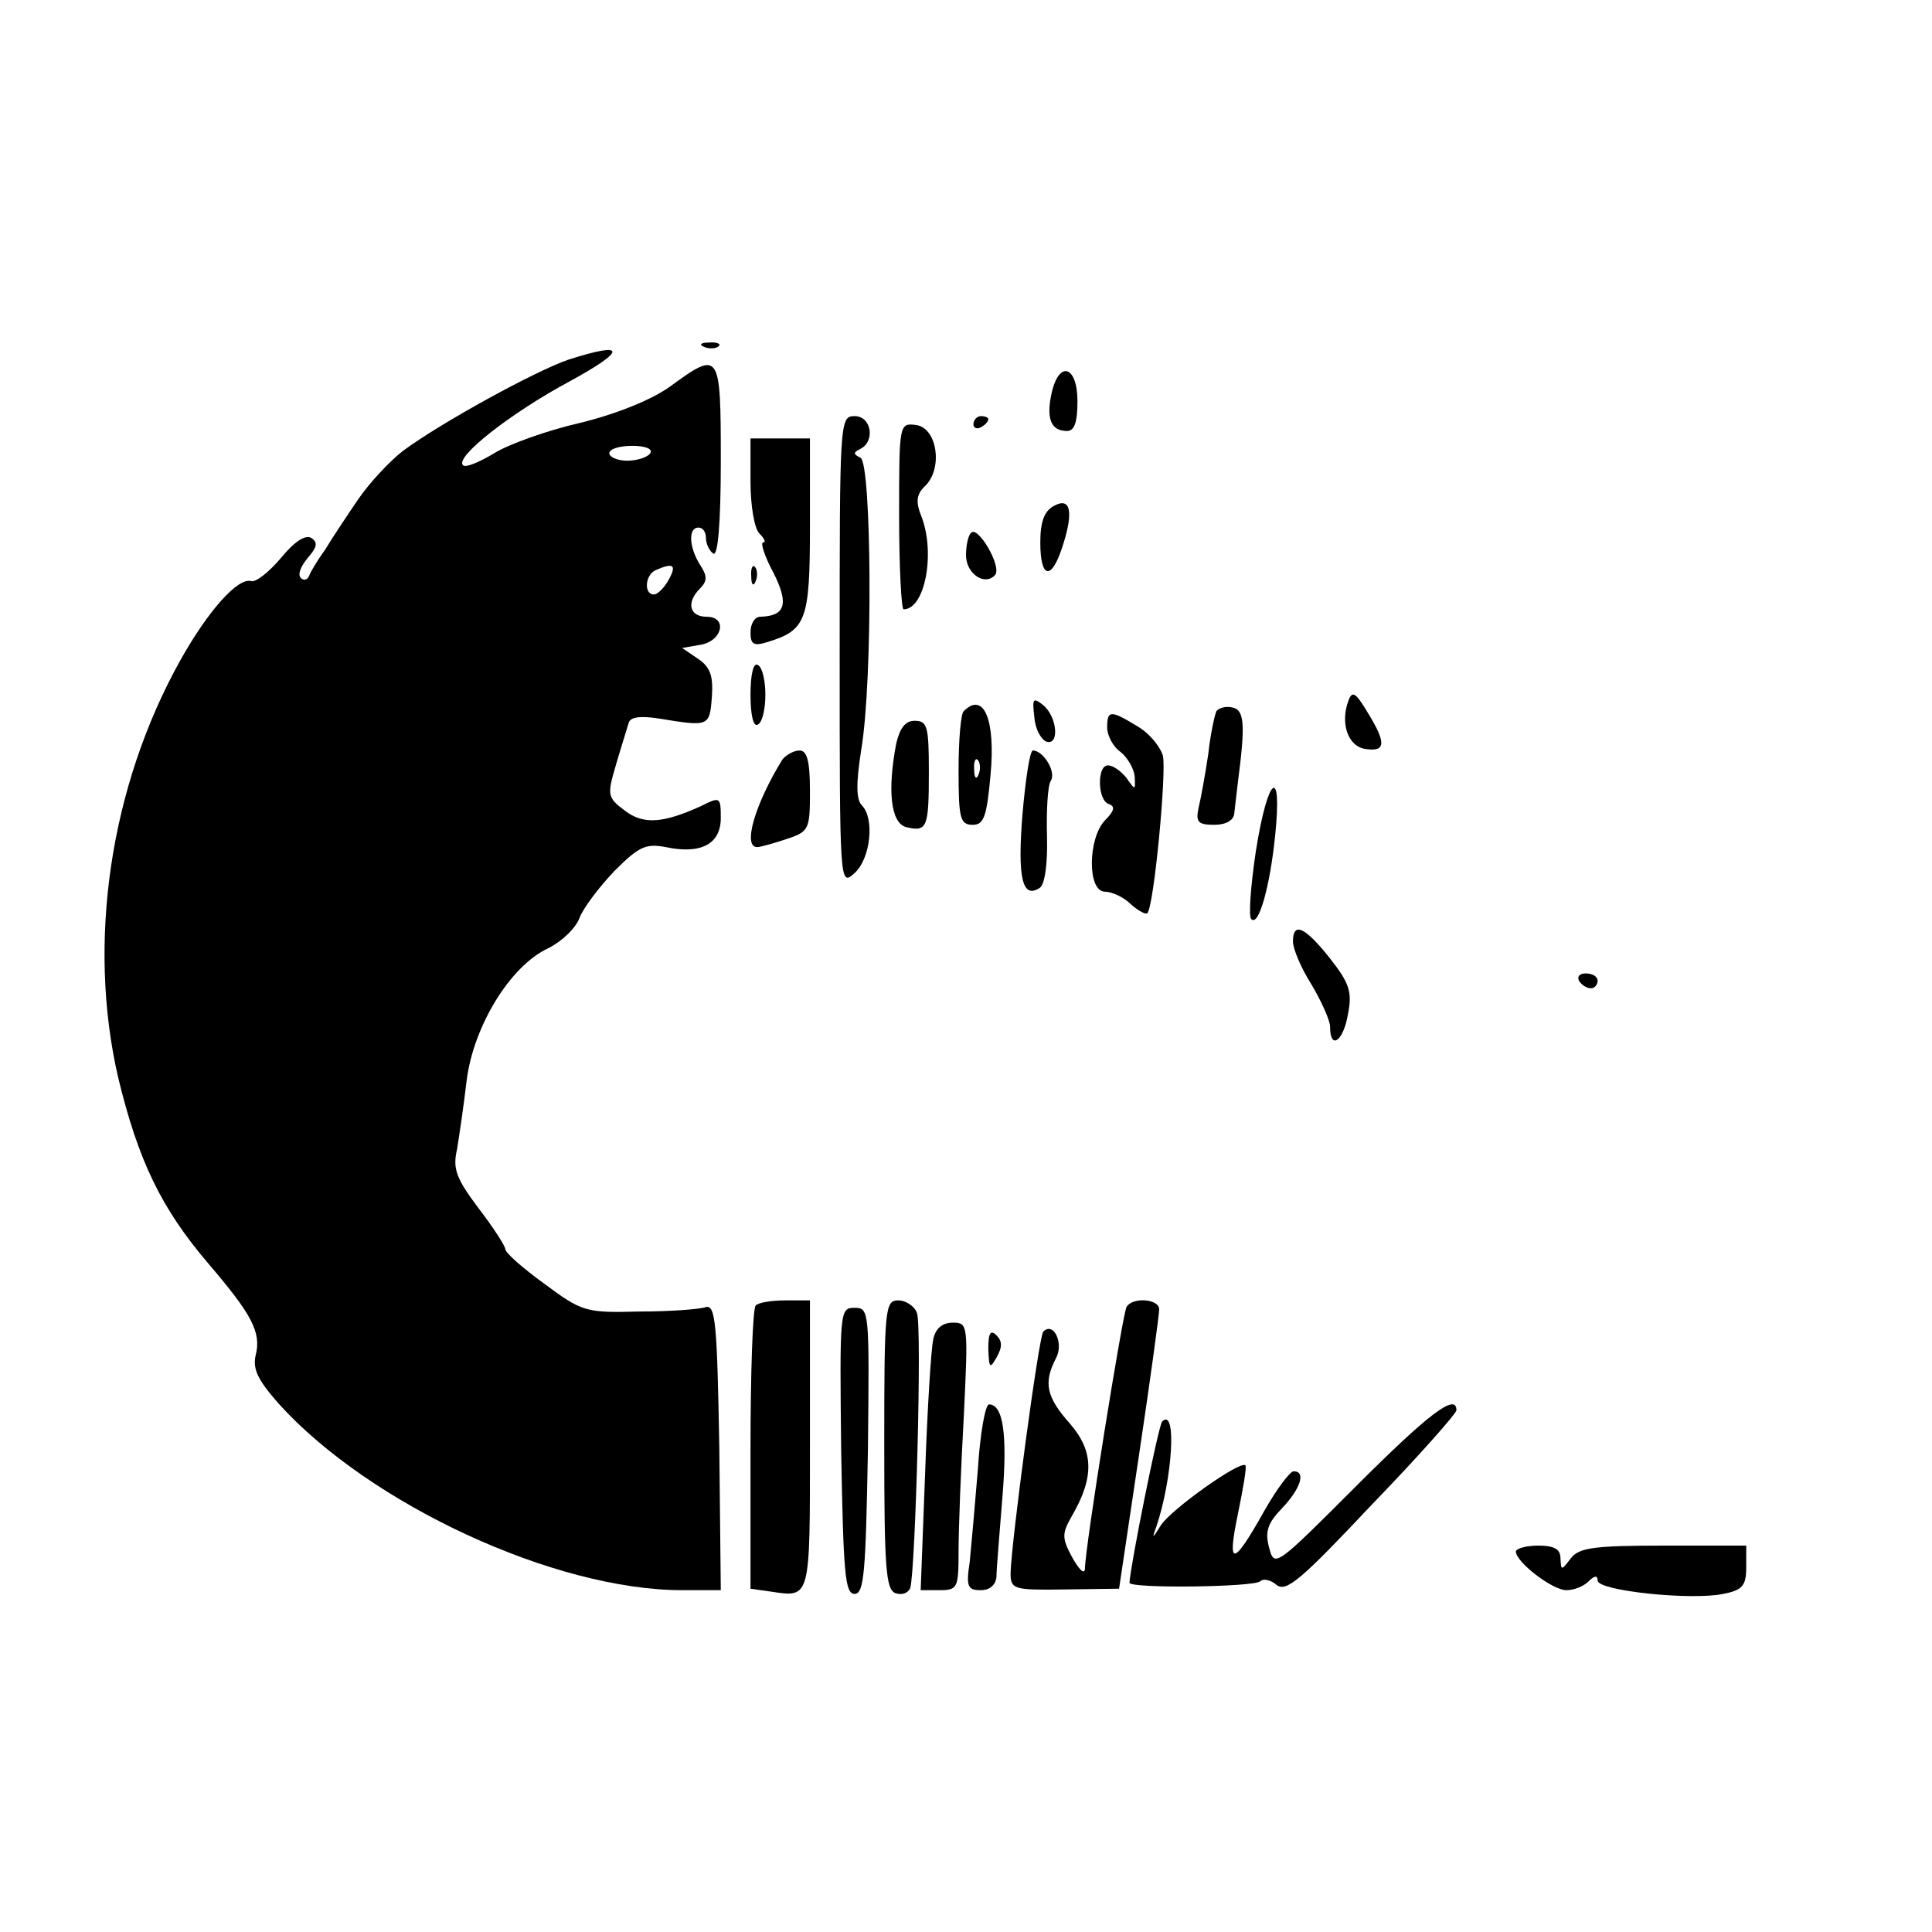 <?xml version="1.0" standalone="no"?>
<!DOCTYPE svg PUBLIC "-//W3C//DTD SVG 20010904//EN"
 "http://www.w3.org/TR/2001/REC-SVG-20010904/DTD/svg10.dtd">
<svg version="1.0" xmlns="http://www.w3.org/2000/svg"
 width="260pt" height="260pt" viewBox="0 0 260 260"
 preserveAspectRatio="xMidYMid meet">
<g transform="translate(0,260) scale(0.1,-0.1)"
fill="#000000" stroke="none">
<path d="M948 2133 c7 -3 16 -2 19 1 4 3 -2 6 -13 5 -11 0 -14 -3 -6 -6z"/>
<path d="M765 2116 c-44 -15 -172 -85 -223 -123 -18 -14 -45 -43 -60 -65 -15
-22 -35 -52 -44 -67 -10 -14 -20 -30 -22 -36 -2 -5 -7 -7 -11 -3 -5 5 0 16 9
27 13 15 14 21 5 27 -8 5 -23 -5 -41 -27 -16 -19 -34 -33 -40 -31 -18 5 -58
-40 -95 -106 -95 -170 -126 -380 -84 -562 27 -112 58 -176 121 -250 59 -69 72
-93 64 -124 -4 -19 3 -33 31 -65 123 -136 372 -251 543 -251 l52 0 -2 193 c-3
165 -5 191 -18 188 -8 -3 -49 -6 -90 -6 -72 -2 -77 0 -127 37 -29 21 -53 42
-53 47 0 4 -16 29 -36 55 -30 40 -35 53 -29 79 3 18 9 59 13 93 9 72 58 154
110 178 18 9 37 27 42 41 5 13 26 41 47 63 33 33 42 37 69 32 47 -10 74 4 74
39 0 29 -1 29 -27 16 -51 -23 -77 -25 -102 -6 -24 18 -24 21 -12 62 7 24 15
49 17 56 2 8 15 10 41 6 67 -11 68 -11 71 29 2 28 -2 40 -18 51 l-22 15 23 4
c31 4 39 38 10 38 -23 0 -28 19 -9 38 10 10 10 17 0 32 -15 24 -16 50 -2 50 6
0 10 -6 10 -14 0 -8 5 -18 10 -21 6 -4 10 40 10 124 0 148 -1 150 -68 101 -25
-18 -72 -37 -121 -49 -44 -10 -97 -29 -116 -41 -20 -12 -39 -20 -42 -16 -11
11 64 70 144 113 77 42 76 54 -2 29z m110 -126 c-3 -5 -17 -10 -31 -10 -13 0
-24 5 -24 10 0 6 14 10 31 10 17 0 28 -4 24 -10z m25 -170 c-6 -11 -15 -20
-20 -20 -14 0 -12 27 3 33 23 10 28 7 17 -13z"/>
<path d="M1415 2070 c-7 -33 -1 -50 21 -50 10 0 14 12 14 40 0 48 -25 56 -35
10z"/>
<path d="M1130 1723 c0 -315 0 -316 20 -298 22 20 27 74 10 91 -8 8 -8 30 -1
75 16 94 14 386 -1 393 -10 5 -10 7 0 12 20 10 15 44 -8 44 -20 0 -20 -7 -20
-317z"/>
<path d="M1310 2029 c0 -5 5 -7 10 -4 6 3 10 8 10 11 0 2 -4 4 -10 4 -5 0 -10
-5 -10 -11z"/>
<path d="M1210 1906 c0 -69 3 -126 6 -126 29 0 43 76 24 125 -8 20 -7 30 6 42
23 24 15 77 -13 81 -23 3 -23 2 -23 -122z"/>
<path d="M1010 1952 c0 -32 5 -63 12 -70 7 -7 9 -12 5 -12 -4 0 2 -19 14 -41
21 -42 16 -58 -18 -59 -7 0 -13 -9 -13 -21 0 -16 4 -19 23 -13 52 16 57 29 57
156 l0 118 -40 0 -40 0 0 -58z"/>
<path d="M1418 1919 c-13 -7 -18 -22 -18 -49 0 -49 15 -52 30 -5 15 46 11 67
-12 54z"/>
<path d="M1307 1883 c-4 -3 -7 -17 -7 -30 0 -25 25 -42 39 -27 10 11 -23 67
-32 57z"/>
<path d="M1011 1824 c0 -11 3 -14 6 -6 3 7 2 16 -1 19 -3 4 -6 -2 -5 -13z"/>
<path d="M1010 1665 c0 -28 4 -44 10 -40 6 3 10 21 10 40 0 19 -4 37 -10 40
-6 4 -10 -12 -10 -40z"/>
<path d="M1815 1658 c-12 -31 -1 -63 23 -66 27 -4 28 8 2 50 -15 25 -20 29
-25 16z"/>
<path d="M1392 1635 c1 -16 9 -30 16 -33 18 -6 15 33 -4 49 -14 11 -15 9 -12
-16z"/>
<path d="M1297 1643 c-4 -3 -7 -39 -7 -80 0 -64 2 -73 19 -73 15 0 19 11 24
67 7 74 -9 113 -36 86z m20 -85 c-3 -8 -6 -5 -6 6 -1 11 2 17 5 13 3 -3 4 -12
1 -19z"/>
<path d="M1637 1643 c-2 -4 -8 -30 -11 -58 -4 -27 -10 -60 -13 -72 -4 -19 -1
-23 21 -23 16 0 26 6 27 15 1 8 3 27 5 43 10 77 9 97 -8 100 -9 2 -18 -1 -21
-5z"/>
<path d="M1490 1621 c0 -11 8 -26 18 -33 9 -7 18 -22 19 -33 1 -19 1 -19 -11
-2 -7 9 -18 17 -25 17 -15 0 -14 -47 1 -52 9 -3 8 -9 -5 -22 -23 -24 -24 -96
0 -96 9 0 25 -7 35 -17 10 -9 20 -14 22 -12 9 9 26 190 21 212 -4 13 -19 31
-35 40 -36 22 -40 21 -40 -2z"/>
<path d="M1206 1599 c-12 -64 -7 -106 13 -112 29 -7 31 -1 31 75 0 60 -2 68
-19 68 -13 0 -20 -10 -25 -31z"/>
<path d="M1053 1578 c-37 -60 -54 -118 -34 -118 4 0 22 5 40 11 30 10 31 13
31 65 0 40 -4 54 -14 54 -8 0 -18 -6 -23 -12z"/>
<path d="M1376 1504 c-7 -86 0 -114 23 -99 7 4 11 32 10 69 -1 35 1 69 5 75 8
12 -10 41 -24 41 -4 0 -10 -39 -14 -86z"/>
<path d="M1690 1454 c-7 -47 -10 -88 -6 -91 10 -10 25 44 32 112 10 97 -10 81
-26 -21z"/>
<path d="M1740 1333 c0 -10 11 -36 25 -58 13 -22 25 -48 25 -57 0 -32 18 -19
24 17 6 30 2 42 -24 75 -34 43 -50 50 -50 23z"/>
<path d="M2125 1280 c3 -5 10 -10 16 -10 5 0 9 5 9 10 0 6 -7 10 -16 10 -8 0
-12 -4 -9 -10z"/>
<path d="M1017 843 c-4 -3 -7 -91 -7 -194 l0 -187 28 -4 c53 -8 52 -10 52 198
l0 194 -33 0 c-19 0 -37 -3 -40 -7z"/>
<path d="M1190 656 c0 -165 2 -195 15 -200 9 -3 17 0 20 7 7 24 16 353 9 370
-3 9 -15 17 -25 17 -18 0 -19 -10 -19 -194z"/>
<path d="M1516 841 c-5 -8 -56 -324 -56 -353 -1 -7 -8 0 -17 16 -14 26 -14 32
-1 55 31 53 30 88 -2 125 -32 36 -36 55 -19 88 11 20 -3 50 -17 36 -6 -6 -43
-283 -44 -325 0 -22 4 -23 73 -22 l73 1 27 181 c15 100 27 188 27 195 0 14
-36 17 -44 3z"/>
<path d="M1132 648 c3 -164 5 -193 18 -193 13 0 15 29 18 193 2 188 2 192 -18
192 -20 0 -20 -4 -18 -192z"/>
<path d="M1256 798 c-3 -13 -8 -94 -11 -180 l-6 -158 25 0 c25 0 26 3 26 53 0
28 3 109 7 180 6 125 6 127 -15 127 -14 0 -23 -8 -26 -22z"/>
<path d="M1330 785 c1 -26 2 -28 11 -12 8 14 8 22 0 30 -8 8 -11 3 -11 -18z"/>
<path d="M1316 623 c-4 -49 -9 -105 -11 -125 -5 -33 -3 -38 15 -38 12 0 20 7
21 18 0 9 4 58 8 107 7 85 1 125 -18 125 -5 0 -12 -39 -15 -87z"/>
<path d="M1825 600 c-108 -108 -110 -110 -117 -83 -6 22 -2 33 17 53 25 26 33
50 16 50 -5 0 -23 -24 -40 -54 -42 -75 -50 -75 -35 -3 7 34 12 63 10 65 -7 7
-101 -60 -114 -81 -11 -18 -12 -18 -6 -2 22 65 28 162 8 142 -5 -5 -43 -195
-44 -217 0 -8 168 -6 176 2 4 4 14 2 22 -5 13 -10 33 7 128 108 63 65 114 123
114 127 0 24 -37 -4 -135 -102z"/>
<path d="M2040 512 c0 -14 49 -52 68 -52 10 0 23 5 30 12 8 8 12 8 12 1 0 -14
127 -27 169 -18 26 5 31 11 31 36 l0 29 -111 0 c-95 0 -114 -3 -125 -17 -13
-17 -13 -17 -14 0 0 12 -8 17 -30 17 -16 0 -30 -4 -30 -8z"/>
</g>
</svg>
